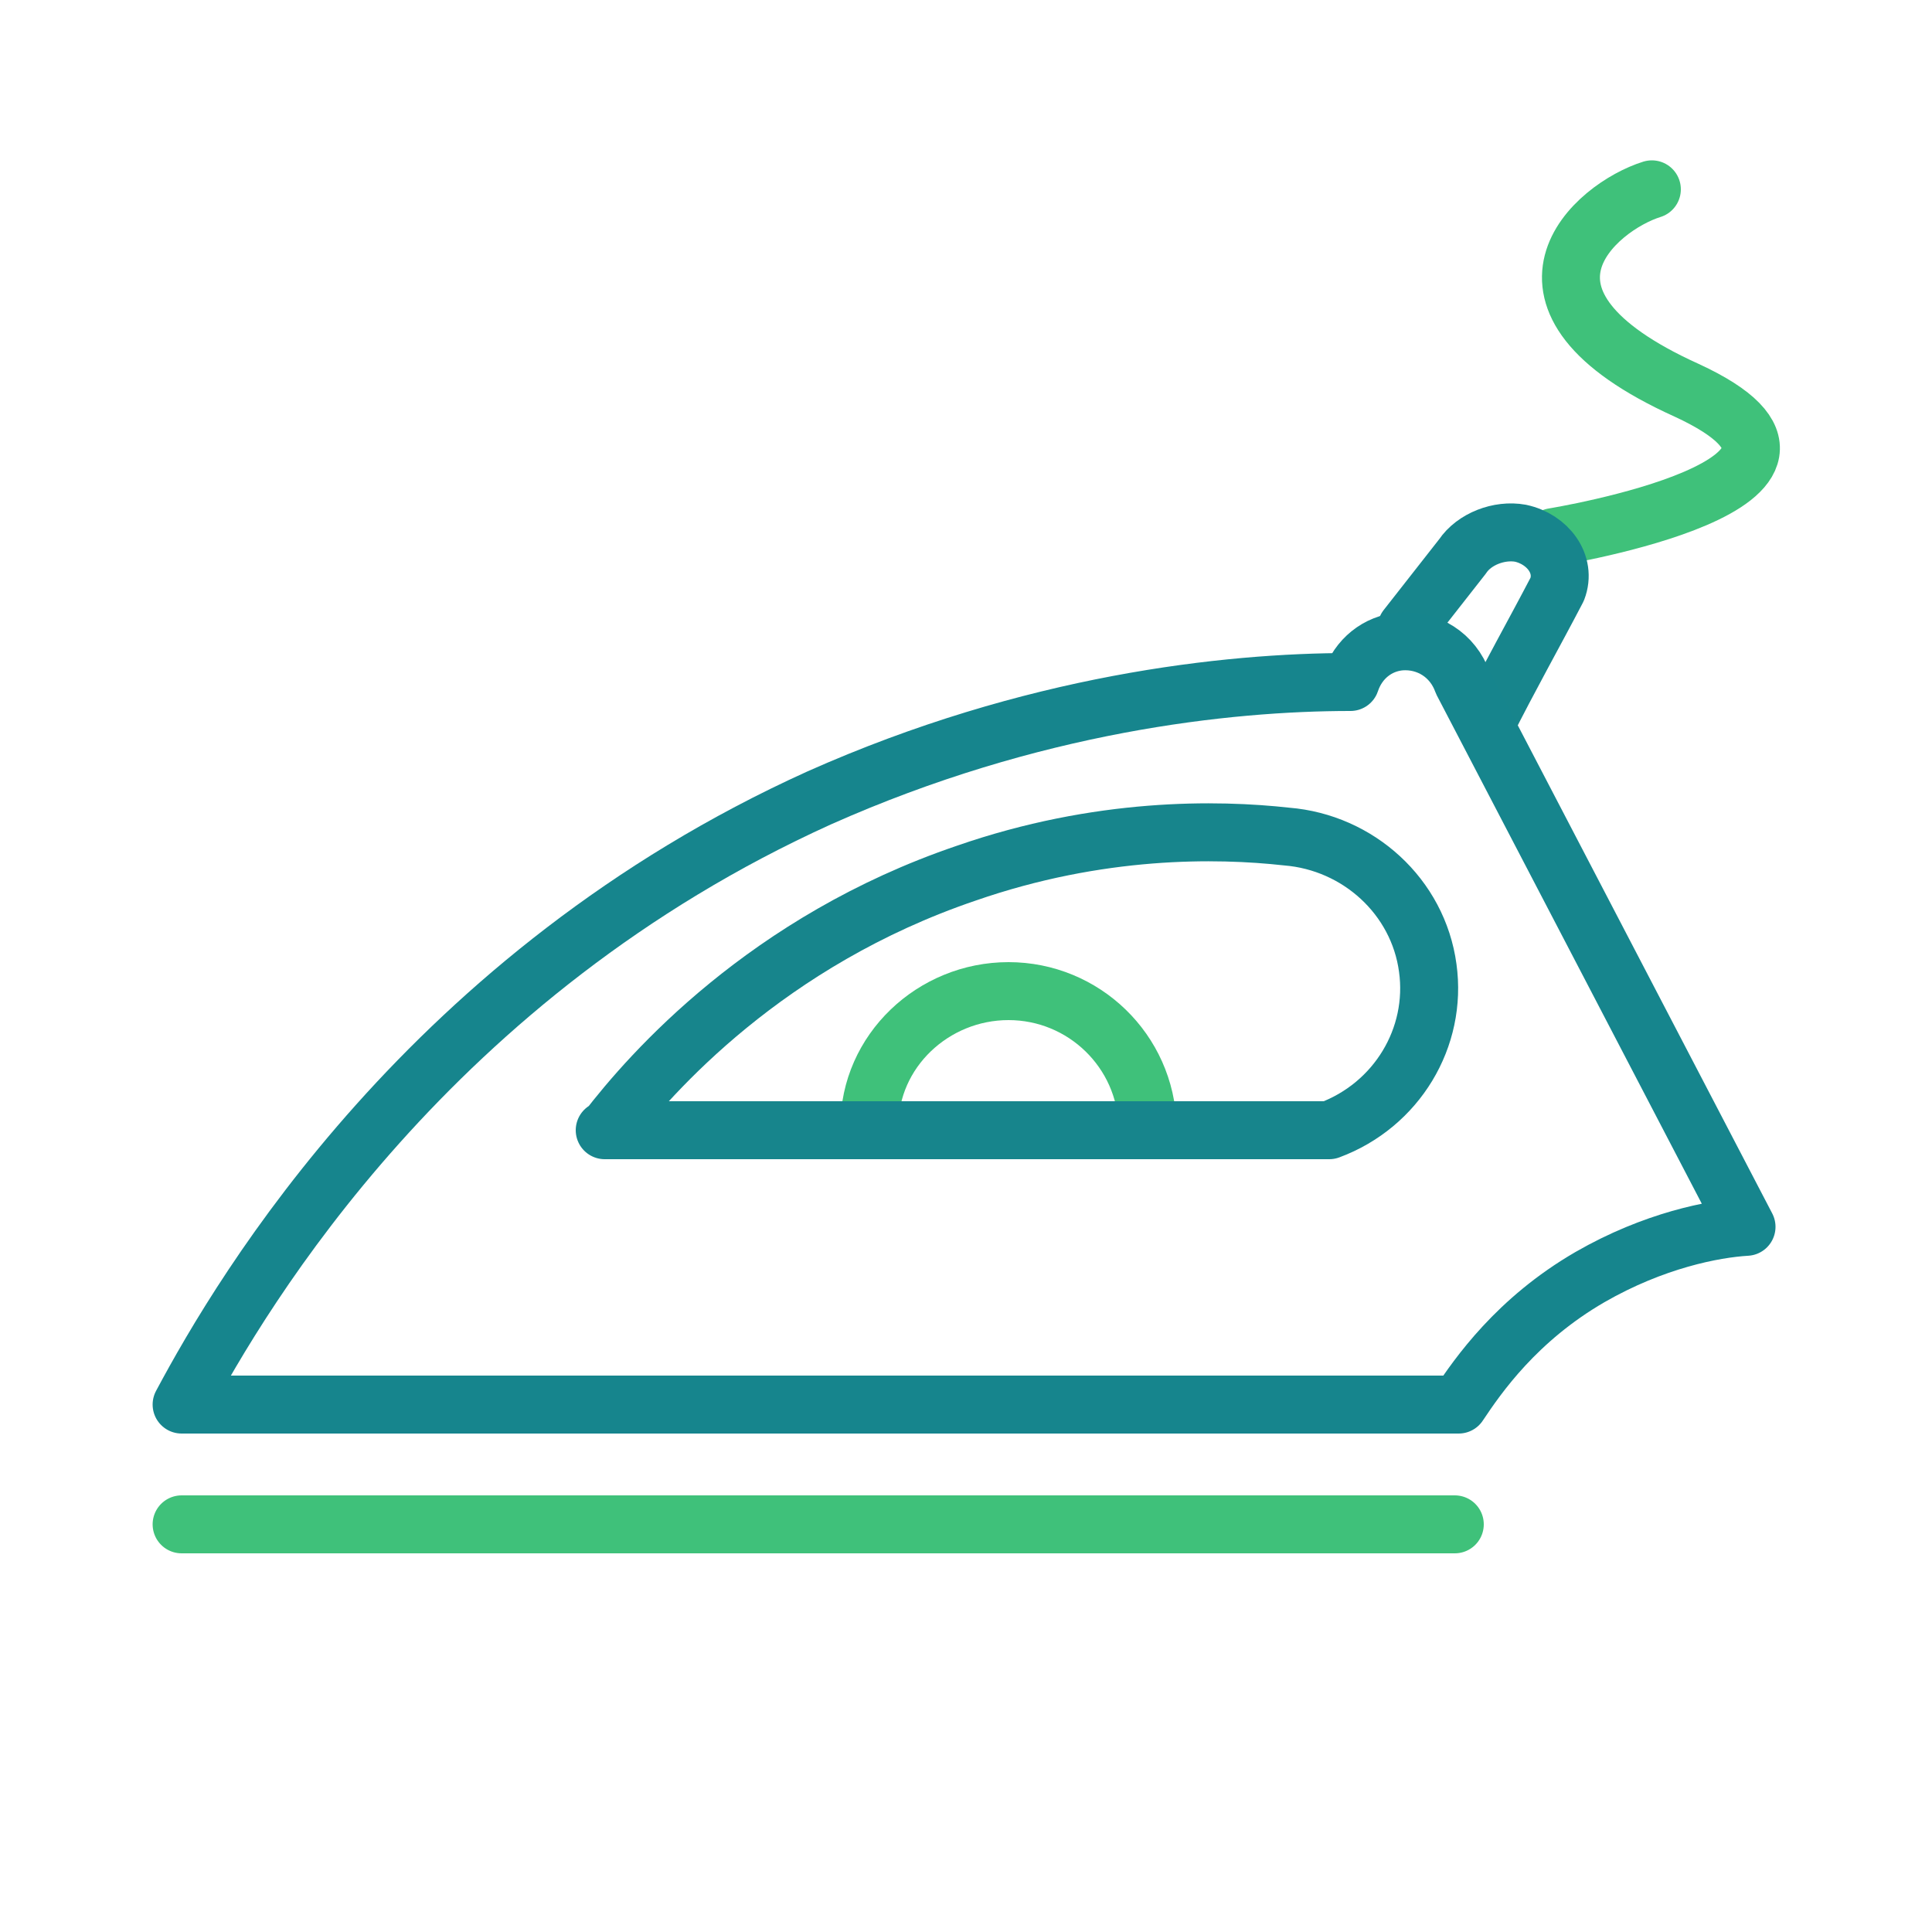 <?xml version="1.0" encoding="UTF-8"?>
<svg id="Ebene_1" xmlns="http://www.w3.org/2000/svg" version="1.1" xmlns:xlink="http://www.w3.org/1999/xlink" viewBox="0 0 100 100">
  <!-- Generator: Adobe Illustrator 29.5.1, SVG Export Plug-In . SVG Version: 2.1.0 Build 141)  -->
  <defs>
    <style>
      .st0 {
        stroke: #3fc17a;
      }

      .st0, .st1, .st2, .st3 {
        fill: none;
      }

      .st0, .st1, .st3 {
        stroke-linecap: round;
        stroke-linejoin: round;
        stroke-width: 3px;
      }

      .st1 {
        stroke: #17858c;
      }

      .st3 {
        stroke: #16858d;
      }

      .st4 {
        clip-path: url(#clippath);
      }
    </style>
    <clipPath id="clippath">
      <rect class="st2" width="100" height="100"/>
    </clipPath>
  </defs>
  <g class="st4">
    <path class="st0" d="M80.4,27.8s17.3-2.8,6.9-7.6c-10.4-4.7-4.7-9.5-1.8-10.4"/>
    <path class="st1" d="M72.8,32.5l2.9-3.7c.6-.9,1.9-1.4,3-1.2,1.4.3,2.4,1.6,1.9,2.9-1.2,2.3-2.5,4.6-3.7,7"/>
    <path class="st0" d="M45,58.3c0-3.9,3.3-7,7.2-7s7.1,3.1,7.2,7"/>
    <path class="st1" d="M31.3,58.5h37.5c3.5-1.3,5.6-4.8,5.1-8.4-.5-3.7-3.6-6.5-7.3-6.8-3.6-.4-9.7-.5-16.6,1.9-10.3,3.5-16.3,10.3-18.6,13.3Z"/>
    <path class="st3" d="M9.4,72.7h66.1c1-1.5,3-4.4,6.8-6.6,3.3-1.9,6.4-2.5,8.1-2.6-4.9-9.4-9.8-18.8-14.7-28.2-.5-1.4-1.8-2.2-3.2-2.1-1.2.1-2.2.9-2.6,2.1-6.4,0-16.5,1.1-27.5,6-20.1,9.1-29.8,25.4-33,31.4"/>
  </g>
  <line class="st0" x1="9.4" y1="78.9" x2="75.3" y2="78.9"/>
</svg>